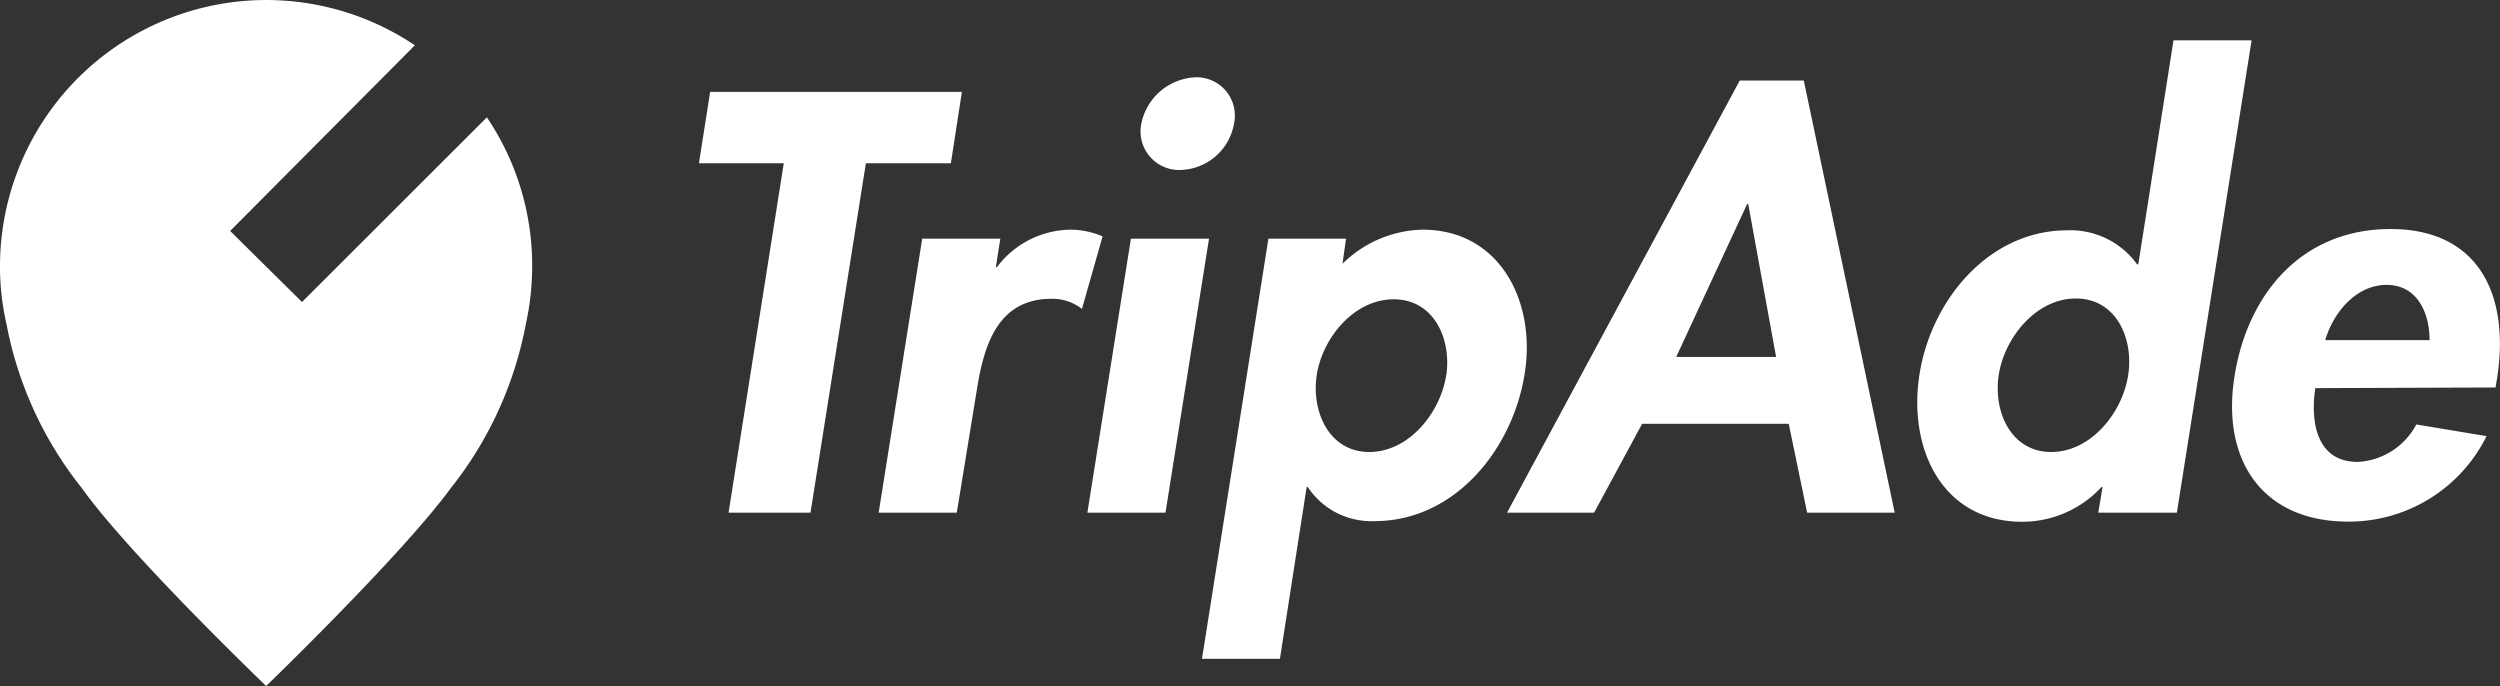 <svg id="레이어_1" data-name="레이어 1" xmlns="http://www.w3.org/2000/svg" viewBox="0 0 156.2 42.87"><rect x="0" y="0" width="156.2" height="42.87" fill="#333333" stroke="none"/><path d="M52.54,35.6H47.42l3.45-21.83h-5.3l.7-4.46H62l-.69,4.46H56Z" transform="translate(-1.9 -3.57)" style="fill:#fff"/><path d="M64.12,20.26h.07a5.83,5.83,0,0,1,4.6-2.34,5.12,5.12,0,0,1,2,.42l-1.29,4.53a3,3,0,0,0-1.92-.63c-3.38,0-4.22,3-4.64,5.65L61.68,35.6H56.8l2.72-17.12H64.4Z" transform="translate(-1.9 -3.57)" style="fill:#fff"/><path d="M74.72,35.6H69.84l2.72-17.12h4.88ZM79,11.3a3.49,3.49,0,0,1-3.35,2.89,2.41,2.41,0,0,1-2.44-2.89,3.61,3.61,0,0,1,3.39-2.9A2.39,2.39,0,0,1,79,11.3Z" transform="translate(-1.9 -3.57)" style="fill:#fff"/><path d="M85.78,20.05a7.34,7.34,0,0,1,5-2.13c4.85,0,7.11,4.53,6.38,9-.73,4.67-4.32,9.21-9.38,9.21A4.76,4.76,0,0,1,83.61,34h-.07L81.87,44.73H77l4.15-26.25H86Zm6.48,7c.35-2.3-.77-4.78-3.28-4.78S84.52,24.72,84.17,27s.77,4.81,3.28,4.81S91.91,29.32,92.26,27Z" transform="translate(-1.9 -3.57)" style="fill:#fff"/><path d="M104.5,30.05l-3,5.55H96.06l14.54-27h4l5.68,27h-5.47l-1.15-5.55Zm6.63-13.73h-.07l-4.43,9.55h6.24Z" transform="translate(-1.9 -3.57)" style="fill:#fff"/><path d="M133.27,34h-.07a6.74,6.74,0,0,1-4.95,2.17c-5,0-7.15-4.57-6.42-9.21s4.33-9,9.24-9a5.14,5.14,0,0,1,4.36,2.13h.07l2.2-14h4.88L137.91,35.6H133Zm1.6-7c.35-2.3-.76-4.78-3.27-4.78s-4.47,2.48-4.82,4.78.77,4.81,3.28,4.81S134.52,29.32,134.87,27Z" transform="translate(-1.9 -3.57)" style="fill:#fff"/><path d="M146.56,27.82c-.32,2.16.1,4.61,2.65,4.61a4.39,4.39,0,0,0,3.66-2.34l4.39.73a9.6,9.6,0,0,1-8.65,5.34c-5.3,0-7.91-3.77-7.11-9s4.22-9.28,9.76-9.28,7.46,4.15,6.66,9.31l-.1.59Zm7.14-3c0-1.74-.8-3.45-2.68-3.45s-3.31,1.67-3.84,3.45Z" transform="translate(-1.9 -3.57)" style="fill:#fff"/><path d="M20.77,22.44,16.28,18,27.82,6.4A16.64,16.64,0,0,0,1.9,20.19a16.2,16.2,0,0,0,.41,3.65A23.37,23.37,0,0,0,7,34.05C10,38.26,18.53,46.43,18.53,46.43S27,38.26,30.08,34.05a23.39,23.39,0,0,0,4.67-10.21,16.8,16.8,0,0,0,.4-3.65,16.54,16.54,0,0,0-2.83-9.29Z" transform="translate(-1.9 -3.57)" style="fill:#fff"/></svg>